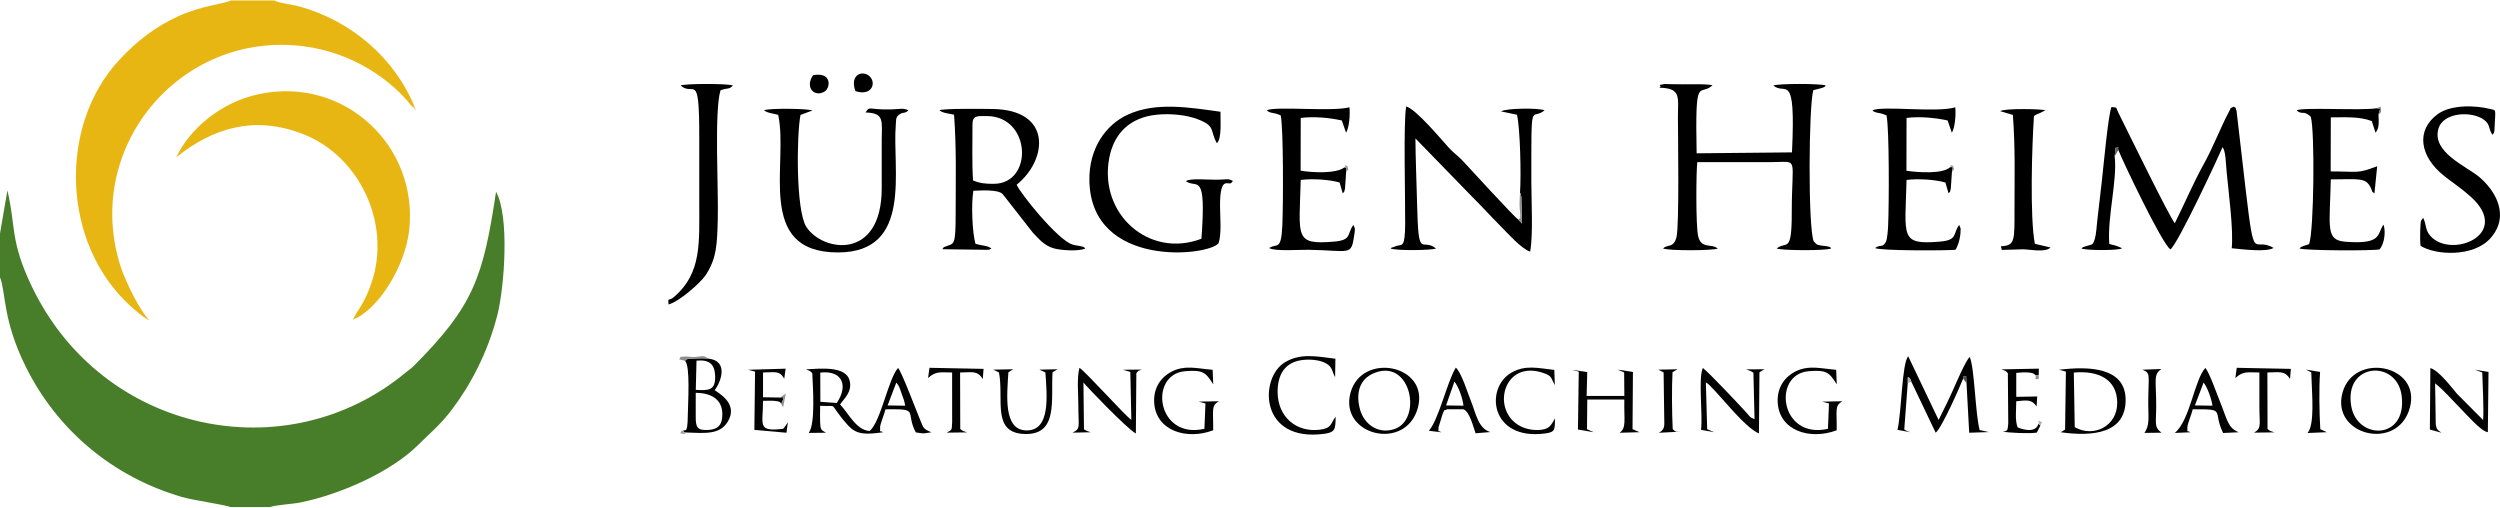 <?xml version="1.0" encoding="UTF-8"?>
<!DOCTYPE svg PUBLIC "-//W3C//DTD SVG 1.1//EN" "http://www.w3.org/Graphics/SVG/1.1/DTD/svg11.dtd">
<!-- Creator: CorelDRAW X5 -->
<svg xmlns="http://www.w3.org/2000/svg" xml:space="preserve" width="330px" height="67px" style="shape-rendering:geometricPrecision; text-rendering:geometricPrecision; image-rendering:optimizeQuality; fill-rule:evenodd; clip-rule:evenodd"
viewBox="0 0 3852110 780614"
 xmlns:xlink="http://www.w3.org/1999/xlink">
 <defs>
  <style type="text/css">
   <![CDATA[
    .fil2 {fill:black}
    .fil3 {fill:#020202}
    .fil4 {fill:#030303}
    .fil0 {fill:#487E2A}
    .fil8 {fill:#505050}
    .fil7 {fill:#5F5F5F}
    .fil11 {fill:#7C7C7C}
    .fil5 {fill:#8D8D8D}
    .fil6 {fill:#909090}
    .fil12 {fill:#9D9D9D}
    .fil10 {fill:#A0A0A0}
    .fil9 {fill:#AFAFAF}
    .fil1 {fill:#E8B612}
    .fil13 {fill:#FBCA82}
   ]]>
  </style>
 </defs>
 <g id="Ebene_x0020_1">
  <path class="fil0" d="M0 358901l0 67601c9326,23703 3825,65337 39470,137412 48590,98249 134428,170128 240867,201146 17556,5116 66893,11936 74966,15553l60477 0c9145,-3395 34738,-4656 46533,-7022 61276,-12292 139564,-46625 181794,-88592 18070,-17958 34583,-31339 51966,-54332 29213,-38637 55300,-87842 70161,-145546 11235,-43621 18948,-153413 -1914,-190437 -19770,131493 -34182,175725 -127111,268748 -4413,4418 -7218,5742 -12166,9855 -182900,152016 -467699,94664 -576425,-133431 -33375,-70019 -23980,-91570 -37205,-147209l-11414 66254z"/>
  <path class="fil1" d="M635359 163853l3541 102c-31568,-76829 -98459,-132312 -176283,-154441 -12380,-3521 -30203,-4611 -40073,-9514l-66962 0c-11270,5538 -43672,7533 -80505,24118 -35909,16168 -65404,39649 -90975,67076 -94643,101511 -89357,283004 16688,379457 6802,6187 21313,18999 29766,22079 -13251,-11213 -36792,-58803 -44190,-81344 -60002,-182816 89978,-364457 280416,-340940 77574,9579 136640,52557 168578,93408z"/>
  <path class="fil1" d="M271483 241664c56151,-45047 120381,-65488 196507,-35394 85642,33855 134887,136860 104905,227350 -12006,36236 -22110,42287 -29026,58265 40851,-16829 80320,-83830 86509,-136993 15228,-130803 -100282,-238953 -232076,-210491 -59394,12827 -106382,54377 -126819,97264z"/>
  <path class="fil2" d="M2556792 134415c34269,657 28519,14683 28625,45726 95,27972 2235,165567 -2166,184365 -3226,13778 -11459,13032 -12982,13643 -7294,2929 -3106,271 -7756,3970 8948,3731 76202,3382 84350,170 -10104,-8475 -25222,1197 -30224,-18839 -3870,-15505 -3144,-103931 -1332,-114389l114112 -10c43475,-42 31350,-10807 31408,78472 41,64007 -8698,42503 -23204,54596 7192,3250 76214,3650 83912,0 -3417,-3137 1730,-1175 -5141,-3126 -2513,-714 -6426,-701 -9221,-1221 -9742,-1811 -6754,-1239 -12514,-6571 -8946,-21231 -7758,-209895 -578,-233027 3177,-994 6532,-1479 10517,-2669 8891,-2652 5962,-1913 8583,-4493 -6774,-3211 -73564,-3152 -80509,0 17982,16497 34675,-25920 28495,103033l-146907 1438c-2395,-124870 3633,-86229 24394,-104643 -7703,-3052 -44363,-1093 -62148,-1849 -821,-35 -10959,-306 -11000,-301 -16035,2343 -2338,1353 -8714,5724z"/>
  <path class="fil2" d="M3258349 240172l1435 -13173c8693,-878 1902,-1050 4265,3366 5141,13866 67045,144464 80186,153125 11397,-7599 75345,-145335 80492,-157644 4936,8149 4495,20645 6242,38877 3243,33842 10606,88940 7769,117054 15992,1532 53303,6386 64480,-514 -32440,-19099 -28895,29552 -43399,-93364l-13618 -117833c-2805,-8821 -1560,-3612 -4402,-6563 -7111,4419 -2438,-1184 -7774,8793 -11854,22162 -24511,54944 -38128,79346 -15908,28508 -30330,62454 -44854,91581 -9294,-11737 -70224,-136745 -87129,-170680 -4557,-9147 -357,-7001 -10446,-8435 -4927,10399 -12874,97115 -15038,115792 -2280,19686 -4606,39326 -6770,58581 -876,7791 -1764,22074 -3894,28982 -3320,10765 -4365,7943 -13264,11043 -7250,2525 -3059,145 -7262,3614 6962,3140 55372,3255 62167,0 -484,-431 -1241,-1754 -1502,-1234l-7462 -3087c-4190,-1161 -7104,-1567 -10388,-2671 -3124,-41415 12795,-99649 8295,-134956z"/>
  <path class="fil2" d="M2342102 296255c531,1292 1210,846 2050,6672l1021 40638 -6130 -6222c-5187,-3124 -78695,-83137 -84269,-89281 -6986,-7702 -15332,-13402 -22388,-21199 -13285,-14679 -50513,-59409 -65730,-63589 -4323,25795 -1291,139174 -1510,180636 -201,38002 -4921,31808 -12936,34150l-7882 2840c-292,-555 -1115,786 -1642,1220 7756,3562 63228,3054 70008,-11 -22520,-18254 -27099,21670 -29225,-70954 -763,-33237 -2332,-65726 -2502,-98602l87562 90027c15048,14979 27719,29160 42962,44382 9352,9340 33288,36391 46215,39942 4820,-25279 1871,-77622 1869,-105773 -7,-136484 -1035,-94008 20394,-111906 -8812,-3920 -60404,-3331 -66997,1661l24438 5158c5057,20738 6601,94844 4692,120211z"/>
  <path class="fil2" d="M1498441 191059c1,-14132 7337,-12986 21846,-12978 68750,34 72458,104298 10918,104418 -12023,24 -21221,-581 -31932,-5254 -1718,-25745 -831,-59557 -832,-86185zm30035 -23873c-11435,-77 -75266,-1134 -81027,2038 5486,4580 15303,4942 22622,6777 3831,53256 2457,97796 2456,151530 -1,52171 -2510,46251 -15180,51383 -5207,2110 -2467,830 -5331,4347l68272 909c5139,3 4453,-480 7334,-2050 -5627,-4602 -16548,-4604 -24565,-7173 -4773,-16573 -6856,-60112 -3268,-81737 11419,-535 37169,-2180 44647,4617 73,66 3414,4187 3758,4621l43105 55083c8719,8933 17268,20268 33046,24567 10929,2979 38447,4696 47941,22 -3197,-2829 -220,-1922 -9021,-3897 -4136,-929 -6541,-838 -11109,-2301 -22561,-7229 -80470,-79165 -85638,-92060 47828,-38397 55299,-116044 -38041,-116674z"/>
  <path class="fil2" d="M1851242 367111c-80382,30773 -158056,-37624 -142175,-123898 7128,-38720 32425,-63182 73428,-67224 20857,-2056 44889,148 62631,6856 29026,10974 18509,17602 29985,37121 7859,-7963 5118,-35569 5459,-48515 -47214,-6524 -99596,-15618 -143323,4682 -33042,15341 -59858,51453 -58658,102365 3171,134577 183540,115692 199076,95433 4883,-14770 2268,-40458 2211,-57317 -176,-51789 14796,-28032 18539,-37169 369,-902 1381,-653 2037,-1043 -7542,-4051 -8511,-2879 -19853,-2369 -18528,834 -45765,-2903 -53355,2369 16769,12386 31797,-17765 23999,88710z"/>
  <path class="fil2" d="M1251777 169566c-6326,-3177 -68216,-3805 -74553,-341 5428,4513 15278,4941 21857,6990 16309,75068 -36087,211969 91933,212031 116761,57 83295,-128741 89303,-197452 705,-8066 -302,-11840 6601,-15865 6214,-3623 6396,115 12921,-5705 -8428,-3959 -12992,-1727 -26942,-1364 -35540,926 -32321,-6169 -39227,4766 29840,538 24911,13754 24906,42998l6 73694c7,111906 -90979,98240 -116127,59577 -16514,-25389 -14925,-143189 -8999,-172597l18321 -6732z"/>
  <path class="fil2" d="M2074176 264321c1569,-13555 972,-4484 -2518,-7234 -12447,9901 -48615,8374 -67603,5119l173 -81209c20918,-2682 44820,-169 63282,3889l6518 18794c4884,-7153 6480,-28038 5277,-39069 -28333,7144 -112878,-2151 -127502,4614 6694,5748 9122,2219 21579,7845 4301,19848 3946,137806 2489,169660 -1839,40217 -8538,26746 -20248,34716 8074,5402 46882,2422 61419,2703 62050,1198 64854,9435 69240,-20128 1830,-12330 2257,-11586 -1006,-18154 -10181,13940 -1681,23356 -29905,25708 -61735,5145 -53421,-6811 -51133,-95058 18178,-2310 44446,-557 59855,3948l4806 16534c2502,-3039 1443,1698 3545,-7186l1732 -25492z"/>
  <path class="fil2" d="M3664866 176012c1991,-9716 5544,-9737 -3218,-9900 -23101,3817 -113014,-1911 -122951,3112 8392,8001 10552,-902 21835,9891 6412,21402 5013,175288 -2555,196357 -2992,1167 -6581,1960 -8378,2679 -5807,2322 -3671,1469 -6379,3968 6789,3261 113105,3862 123407,1346 7391,-8832 9735,-27266 5964,-38190 -10297,14735 -1552,30960 -58996,26443 -30983,-2436 -23663,-23144 -22202,-96058 43212,-2 54539,-3765 62242,14385 3098,7299 -9,2782 4993,7450l4243 -42128c-31608,11853 -27477,8103 -71654,8014l187 -83251c21386,1 44480,-1665 63147,5736l5762 17824c6197,-7176 4977,-17142 4553,-27679z"/>
  <path class="fil2" d="M3007612 264250c773,-5533 3727,-8448 -2884,-7292 -11368,10603 -48925,8123 -67211,5410l173 -81392c21047,-2626 44699,-161 63300,3898l6478 18817c4767,-7003 6523,-27790 5288,-39060 -28625,8622 -111304,-2781 -127577,4594 2888,2443 -356,1092 5451,3194 3288,1189 7301,633 16203,4651 4356,19963 3938,137680 2471,169660 -261,5690 -1150,21514 -3778,25832 -5449,8958 -7170,2569 -16442,8873 6517,4371 109458,4036 124036,2730 4095,-6208 7904,-19669 7785,-29538 -27,-2195 1217,-1829 -2166,-8754 -10149,13859 -1707,23369 -29905,25701 -61854,5116 -53368,-6835 -51133,-95068 18470,-2314 44149,-511 59830,3965l4831 16528c2978,-3630 1509,1436 3512,-7239l1738 -25510z"/>
  <path class="fil2" d="M1048782 131012c19982,18037 28666,-24148 28666,76423 -1,34573 -8,69146 -1,103718 12,62300 3753,107839 -37582,144594 -10846,9643 -10428,-211 -9858,12685 16972,-4485 49403,-33612 56951,-44730 17749,-26144 17919,-49627 18999,-85256 1383,-45624 -5705,-166942 4233,-200103 14112,-4576 12383,-759 19111,-7333 -6598,-3122 -73843,-3156 -80519,0z"/>
  <path class="fil2" d="M3733846 334959c-3476,4769 -4060,2005 -4648,19794 -265,8033 -319,15309 536,23278 22957,14586 81890,17925 108057,-12157 30594,-35172 6246,-74058 -18032,-94207 -19940,-16548 -72534,-37725 -62634,-73713 7184,-26113 51975,-28186 70816,-13762 9262,7090 6111,13285 12352,22647 2856,-3481 3023,-621 3563,-12930 1214,-27696 2783,-24297 -6436,-26633 -24526,-6213 -61387,-6662 -81265,7816 -34414,25065 -27536,65756 10161,95465 13980,11018 27972,20132 41282,32305 63040,57659 -30620,95739 -62680,60026 -8370,-9324 -5983,-17286 -11073,-27928z"/>
  <path class="fil2" d="M3151539 169224c-4186,-2040 -62910,-3440 -69556,1292l19549 5830c3838,51905 2502,93361 2503,145726 1,47978 1010,55637 -21006,56644l1402 5634 32571 -961c11172,64 34592,5526 42500,-2806l-24083 -5635c-7868,-40133 -4554,-151366 -1371,-197021 2851,-1917 4372,-2598 9064,-4426l8428 -4276z"/>
  <path class="fil3" d="M1381087 588692c5205,6562 4825,7801 8216,17241 2185,6085 4523,11427 5420,18448l-27051 -418 13416 -35271zm-117182 -15330c34371,-3945 43481,20263 25370,46843l-25223 -1824 -146 -45019zm-22051 -4973c8257,3937 3277,-92 9741,5826 856,21155 5194,77757 -5468,92106l26494 -309c-7547,-4883 -8341,-3855 -8940,-16216 -383,-7902 45,-17198 52,-25253 31553,1900 9396,-7521 42134,29223 14133,15861 27518,15144 54938,11535 -7165,-4053 -4214,2258 -4716,-7241 -262,-4963 6254,-19648 8307,-28090l11231 -134c39318,-235 19749,6072 35483,35648 13778,2143 9861,1992 24069,-183 -12607,-5188 -11853,-5746 -17548,-19489 -6639,-16020 -28157,-73190 -33815,-79636 -14862,16019 -26492,82221 -43671,97139 -20757,-945 -32781,-27509 -45700,-40855 5479,-8471 19476,-19312 14591,-37226 -6040,-22143 -44258,-18182 -67182,-16845z"/>
  <path class="fil3" d="M2939553 589486l47 -9077c3494,2451 2288,-1463 5458,6966l37507 78614c9572,-7130 39090,-74787 42307,-83373 3261,-4390 -4277,-2956 4648,-3873l568 11062 4145 76220 30306 -986 -14245 -3161c-6761,-25710 -7695,-94788 -15180,-112601 -5995,4809 -21395,40961 -24661,48326 -7197,16232 -14858,31704 -23364,48754l-46816 -98088c-9830,10839 -9984,84125 -16523,113335l20107 3707c-5966,-2295 -4137,-789 -9687,-4335l5382 -71489z"/>
  <path class="fil3" d="M3196851 657413l-1429 -84071c37420,-3449 66533,9983 66889,46201 364,36927 -37028,54370 -65461,37870zm-13641 -85590l-1213 89298 -6669 4179c49303,6885 100908,2096 99925,-51165 -900,-48726 -56227,-50908 -102732,-45092l10689 2780z"/>
  <path class="fil3" d="M1072005 604573c25676,128 43863,11611 40640,38900 -1405,11897 -7751,17419 -20876,18229 -17634,1087 -19775,-4079 -19771,-20288l8 -36841zm1207 -49628c19318,-1854 28154,5014 28721,23905 660,22020 -10059,22423 -29842,21092l1121 -44997zm-20533 107384c2956,4024 -4442,2305 5411,3397 28189,957 50850,3577 63232,-16651 17359,-28356 -15739,-45017 -20143,-48602 10208,-13407 21732,-45546 -10228,-48757 -6593,-452 -11651,-427 -18320,-137 -87,4 -10496,550 -10866,620 -7516,1423 -1705,-177 -6398,3031 8582,6778 4626,65207 4358,86239 -341,26827 -4175,19631 -7047,20861z"/>
  <path class="fil4" d="M2690656 568368c6377,2799 5242,1452 11072,5187l1739 71595c-8566,-4023 -3836,-549 -13303,-10931 -12004,-13164 -55380,-59348 -66358,-68039 -7321,16090 89,70439 -2770,95408l20078 3626 -10617 -4656 -2044 -72010c4577,3055 1637,547 6600,5288 16579,15835 52992,63724 75211,73365l763 -94164c3661,-2628 3428,-2314 7870,-4790l-28242 121z"/>
  <path class="fil3" d="M1741642 572337l1574 73825c-8862,-5424 -70566,-74544 -79986,-80159 -4128,15878 -1717,39286 -1715,56305 5,35567 4124,36986 -8891,43606l28030 -615c-6478,-2373 -4741,-1140 -10418,-4439l-826 -72300c1499,2974 67367,71676 80774,78625l753 -92962c4634,-4814 -37,-2146 8383,-5522l-29053 271 11374 3364z"/>
  <path class="fil4" d="M3824776 573145c556,18921 2611,56462 1340,73370l-40335 -40592c-8926,-10403 -27498,-35423 -40965,-39588l-775 94781 17834 4906c-5223,-3926 -7731,-4641 -8783,-13609l-964 -62479c15028,12029 26795,26453 40006,39594 7898,7856 31257,34957 41250,35607l1019 -92804 -21089 -3430 11460 4245z"/>
  <path class="fil4" d="M2432607 571839l-1223 89263 24294 4122 -10376 -4697 475 -45693 57039 3c-583,32695 3477,43494 -7297,51242l30787 -862 -10833 -4694 625 -88169 -23836 -3553 10295 4242 311 36277 -58123 -2 966 -36773 -23799 -3502 10697 2797z"/>
  <path class="fil3" d="M2119625 573210c55430,-19809 72092,73493 28447,87344 -26177,8307 -46427,-9261 -52260,-29660 -6786,-23733 -2791,-48175 23813,-57684zm65042 54556c18251,-66511 -86229,-86890 -103696,-23531 -18121,65729 85049,91488 103696,23531z"/>
  <path class="fil3" d="M3622899 625038c-11564,-67424 70463,-72331 77660,-16083 8819,68927 -68635,68696 -77660,16083zm90244 2729c18251,-66511 -86229,-86890 -103697,-23531 -18121,65729 85050,91488 103697,23531z"/>
  <path class="fil4" d="M2058015 641198c-8391,11239 -5628,17803 -24437,20168 -35491,4462 -64832,-19121 -64976,-58081 -101,-27352 11578,-44790 35121,-48813 11513,-1967 26671,-1292 36800,3349 13066,5987 11064,12283 16674,22715l472 -28532c-28120,-3436 -53798,-9197 -78043,5619 -39574,24182 -39403,123841 61323,110006 17071,-2345 16798,-7996 17067,-26430z"/>
  <path class="fil4" d="M1855821 659989c-73843,16903 -86440,-84206 -29473,-88784 27413,-2203 31471,1909 43071,20259l-936 -22403c-22035,-1652 -42319,-7905 -63003,2682 -15072,7714 -28480,23509 -27059,47939 2504,43006 49424,58179 90895,42570 334,-32708 -3337,-37378 8729,-44749l-30962 602 10328 2846 -1591 39038z"/>
  <path class="fil4" d="M2816577 659989c-73844,16903 -86440,-84206 -29473,-88784 27413,-2203 31471,1909 43071,20259l-936 -22403c-22035,-1652 -42319,-7905 -63005,2682 -15071,7714 -28480,23509 -27058,47939 2503,43006 49424,58179 90894,42570 335,-32708 -3336,-37378 8730,-44749l-30962 602 10328 2846 -1591 39038z"/>
  <path class="fil4" d="M1539279 573179c8001,41735 -12134,94218 41004,94820 50470,572 38820,-52892 41533,-95145 2605,-1705 4731,-2826 7687,-4621l-28052 585 9333 4319c2409,35605 8490,90941 -30299,89281 -34653,-1483 -28819,-54261 -26742,-89392 3189,-2309 3813,-2537 7524,-4791l-30793 573 8805 4370z"/>
  <path class="fil4" d="M3395399 588694c5752,7292 12258,24978 13636,35677l-27031 -419 13395 -35258zm-20264 76636c-7094,-4073 -4223,2242 -4727,-7275 -262,-4959 6231,-19516 8299,-28148 52651,-113 29616,791 46728,36520l24064 -1109c-16856,-7058 -17227,-18336 -28607,-46657 -4616,-11487 -16732,-45604 -22765,-52498 -17011,18311 -23321,80238 -47116,100174l24124 -1008z"/>
  <path class="fil4" d="M2241039 587185c6608,8488 12363,24677 13984,37163l-26834 -365 12850 -36798zm-20104 78154c-7139,-4556 -4012,2561 -4512,-7243l6415 -20954c5003,-10054 -948,-3123 7096,-7295l24565 -12c9549,2262 15758,27483 19144,37029l22990 -1892c-18756,-4977 -22581,-28888 -29779,-46792 -5458,-13576 -14661,-44124 -23641,-52541 -13524,22043 -26113,79801 -41599,97370l19320 2330z"/>
  <path class="fil4" d="M2396117 643937c-5577,8887 -7450,15923 -21312,17552 -11093,1304 -22795,-879 -31516,-5230 -46904,-23400 -27409,-104429 35694,-82012 12957,4602 10486,7669 16796,18230l-863 -23244c-25151,-2717 -44520,-8237 -66220,4317 -40992,23717 -32415,104574 51685,93658 16672,-2163 15040,-5900 15736,-23272z"/>
  <path class="fil2" d="M3143878 654992l-2867 -2676c-5037,17378 -31887,5740 -32122,5475 -4398,-10924 -2129,-27474 -2147,-40279 17033,-1655 23732,-3109 31313,8022l1000 -15373 -32300 555 -12 -36875c6125,-594 12416,-1172 18598,-603 7259,667 7834,1203 11041,4148l4904 -20 286 -10078 -57498 1115c8541,3886 3371,-143 9720,5812l618 77471c-1059,10601 -567,11689 -8466,12582 7463,1826 43212,3526 52534,1482l5399 -10758z"/>
  <path class="fil4" d="M1490123 665492c-7909,-3236 -3853,-185 -10513,-5174l-242 -87117c17339,5 26638,-3745 34904,10080l1266 -15643 -83371 -1653 -2155 15761c12308,-11036 18469,-8544 37040,-8545l61 76601c-892,13065 558,10868 -8263,16119l31274 -428z"/>
  <path class="fil4" d="M3504445 665481c-7914,-3227 -3885,-222 -10532,-5165l-224 -87127c17391,33 26592,-3750 34893,10101l1267 -15647 -83385 -1659 -2143 15772c12259,-11078 18460,-8551 37030,-8556 44,17279 1,34558 11,51838 17,29051 3767,33817 -8203,40876l31285 -432z"/>
  <path class="fil4" d="M1203719 621749l3214 -7630c-3344,-3198 5036,-3794 -4803,-2316l-26411 -435 1 -38168c17246,-10 25510,-3786 32650,9789l2174 -15652 -58016 1699 10889 2793 -1060 89868 49525 4338 2050 -16119c-3301,4848 -3580,5969 -7225,10063 -40643,4801 -30963,-5931 -30986,-43108 5069,0 12474,-425 17291,28 11467,1077 9446,3179 10708,4851z"/>
  <path class="fil4" d="M2563363 573138l926 68276c1,12921 2140,18910 -8173,24666l32232 -1638c-8478,287 -7059,-804 -10960,-3941 -1210,-24894 -1608,-63516 -274,-87800 2448,-1547 4943,-2836 7697,-4464l-29621 602 8173 4298z"/>
  <path class="fil2" d="M3301066 568917c13700,5512 9031,7720 9047,53391 6,18140 2673,32510 -5972,43974l26436 -314c-11859,-8578 -8216,-14358 -8199,-40930 24,-39901 -4853,-48436 8008,-57250l-29320 1130z"/>
  <path class="fil4" d="M3561325 573031l548 13794c364,18398 5020,66750 -6319,79635l29766 -1249 -10085 -4665c-1513,-23709 -2186,-65474 -287,-88193l-21819 -3577 8196 4254z"/>
  <path class="fil2" d="M1317978 139542c23965,8421 32988,-11236 22352,-22308 -9848,-10251 -31709,-4435 -22352,22308z"/>
  <path class="fil2" d="M1252782 115138c-13097,19265 2376,34321 17569,25293 9935,-5904 11388,-30902 -17569,-25293z"/>
  <path class="fil5" d="M1055367 555229c4693,-3208 -1118,-1608 6398,-3031 369,-70 10779,-616 10866,-620 6669,-290 11727,-315 18320,137 -7146,-6308 -11599,-2654 -20988,-2363 -4143,128 -12550,-943 -13860,-817 -16704,1603 -2968,-1085 -9806,4354l9071 2340z"/>
  <path class="fil5" d="M2339043 337343l6130 6222 -1021 -40638c-840,-5826 -1519,-5381 -2050,-6672 -537,7673 -924,15448 -529,23180 72,1422 978,10634 954,10905 -686,8048 2244,3167 -3484,7003z"/>
  <path class="fil6" d="M1203719 621749l2912 5267 4209 -21578 -8710 6365c9839,-1478 1459,-882 4803,2316l-3214 7630z"/>
  <path class="fil7" d="M3258349 240172l5700 -9807c-2362,-4416 4429,-4244 -4265,-3366l-1435 13173z"/>
  <path class="fil8" d="M3030089 589805l-568 -11062c-8925,917 -1387,-518 -4648,3873l5217 7189z"/>
  <path class="fil9" d="M2939553 589486l5506 -2111c-3170,-8429 -1964,-4515 -5458,-6966l-47 9077z"/>
  <path class="fil5" d="M3141285 577366l-4904 20c1525,6586 -2113,4566 1731,6278 4155,-2395 3001,4475 3173,-6298z"/>
  <path class="fil10" d="M1058090 665726c-9853,-1092 -2455,627 -5411,-3397 -4818,2958 -1673,-1080 -4582,4574 7504,1222 4889,1911 9993,-1177z"/>
  <path class="fil10" d="M2074176 264321c4901,-6113 3585,-826 1988,-9560 -9246,-1871 -763,-815 -4506,2326 3490,2749 4087,-6322 2518,7234z"/>
  <path class="fil11" d="M3664866 176012c5935,-6197 3701,-3356 3391,-12164l-6608 2263c8761,163 5209,185 3218,9900z"/>
  <path class="fil9" d="M3143878 654992l2593 -5390c-12394,-4240 -2595,-1726 -5460,2714l2867 2676z"/>
  <path class="fil12" d="M3007612 264250c4793,-5999 3532,-789 1930,-9406 -9904,-2954 -786,-933 -4814,2114 6611,-1155 3657,1759 2884,7292z"/>
  <polygon class="fil13" points="638900,163955 635359,163853 641013,169859 "/>
 </g>
</svg>
